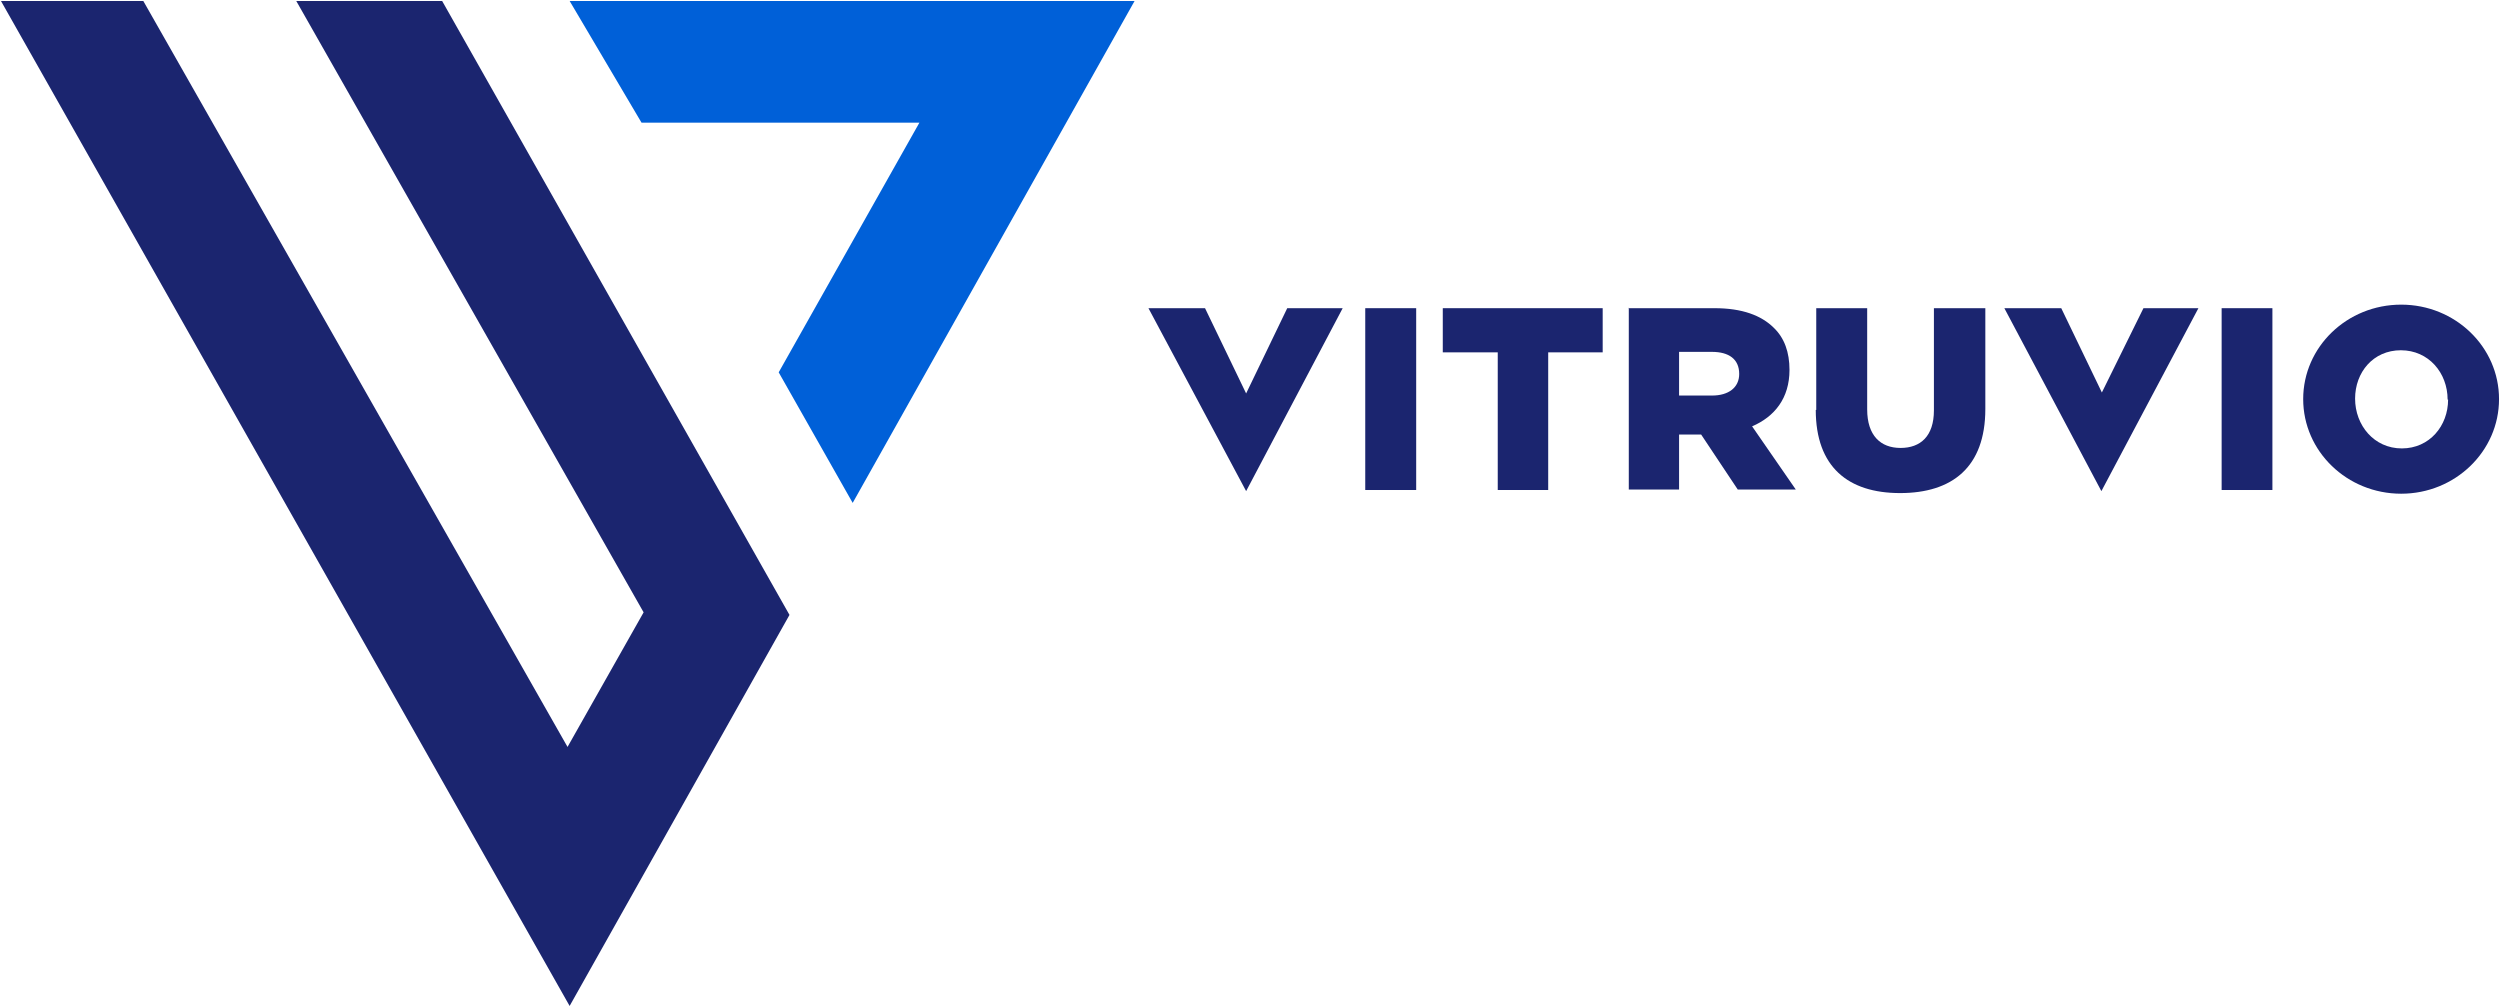 <svg version="1.2" xmlns="http://www.w3.org/2000/svg" viewBox="0 0 1551 625" width="1551" height="625"><style>.a{fill:#0060d8}.b{fill:#1b256f}</style><path class="a" d="m703.9 0.6h-350.5l44.6 75.5h172.4l-87.3 154.9 45.9 81 174.9-311.4z"/><path class="b" d="m274.3 0.6h-90.5l215.5 379.3-47.2 83.5-263.2-462.8h-88.3l352.8 623.5 136.4-242.6-215.5-380.9z"/><path class="b" d="m712.5 191.2h35.1l25.5 52.9 25.5-52.9h34.4l-59.9 113.5z"/><path class="b" d="m878.6 191.2v112.8h-31.6v-112.8z"/><path class="b" d="m928.9 218.6h-33.8v-27.4h99.2v27.4h-33.8v85.4h-31.3v-85.4z"/><path fill-rule="evenodd" class="b" d="m1010.5 190.9v0.3h-0.3zm53.2 0.3c17.2 0 29 4.5 36.7 12.1 6.7 6.4 9.8 15.3 9.8 26.2 0 17.5-9.2 29-23.2 35l27.1 39.2h-36l-22.7-34.1h-13.7v34.1h-31.2v-112.5zm-1.6 54.2c10.5 0 16.9-5.1 16.9-13.4 0-9.2-6.4-13.7-16.9-13.7h-20.4v27.1z"/><path class="b" d="m1126.8 254.3v-63.1h31.6v62.8c0 16.2 8.3 23.9 20.7 23.9 12.4 0 20.7-7.3 20.7-23.3v-63.4h31.9v62.5c0 36.3-20.7 52.2-52.9 52.2-32.2 0-52.3-16.2-52.3-51.6z"/><path class="b" d="m1243.8 191.2h35l25.2 52.3 25.8-52.3h34.1l-60.2 113.5-60.2-113.5z"/><path class="b" d="m1409.8 191.2v112.8h-31.5v-112.8z"/><path fill-rule="evenodd" class="b" d="m1489.7 306.3c-33.6 0-60.8-26.3-60.8-58.7 0-32.4 27.2-58.6 60.8-58.6 33.5 0 60.7 26.2 60.7 58.6 0 32.4-27.2 58.7-60.7 58.7zm28.8-58.4c0-16.6-11.8-30.6-29-30.6-17.2 0-28.4 13.7-28.4 30 0 16.6 11.8 30.9 29 30.9 17.2 0 28.7-14 28.7-30.3z"/></svg>